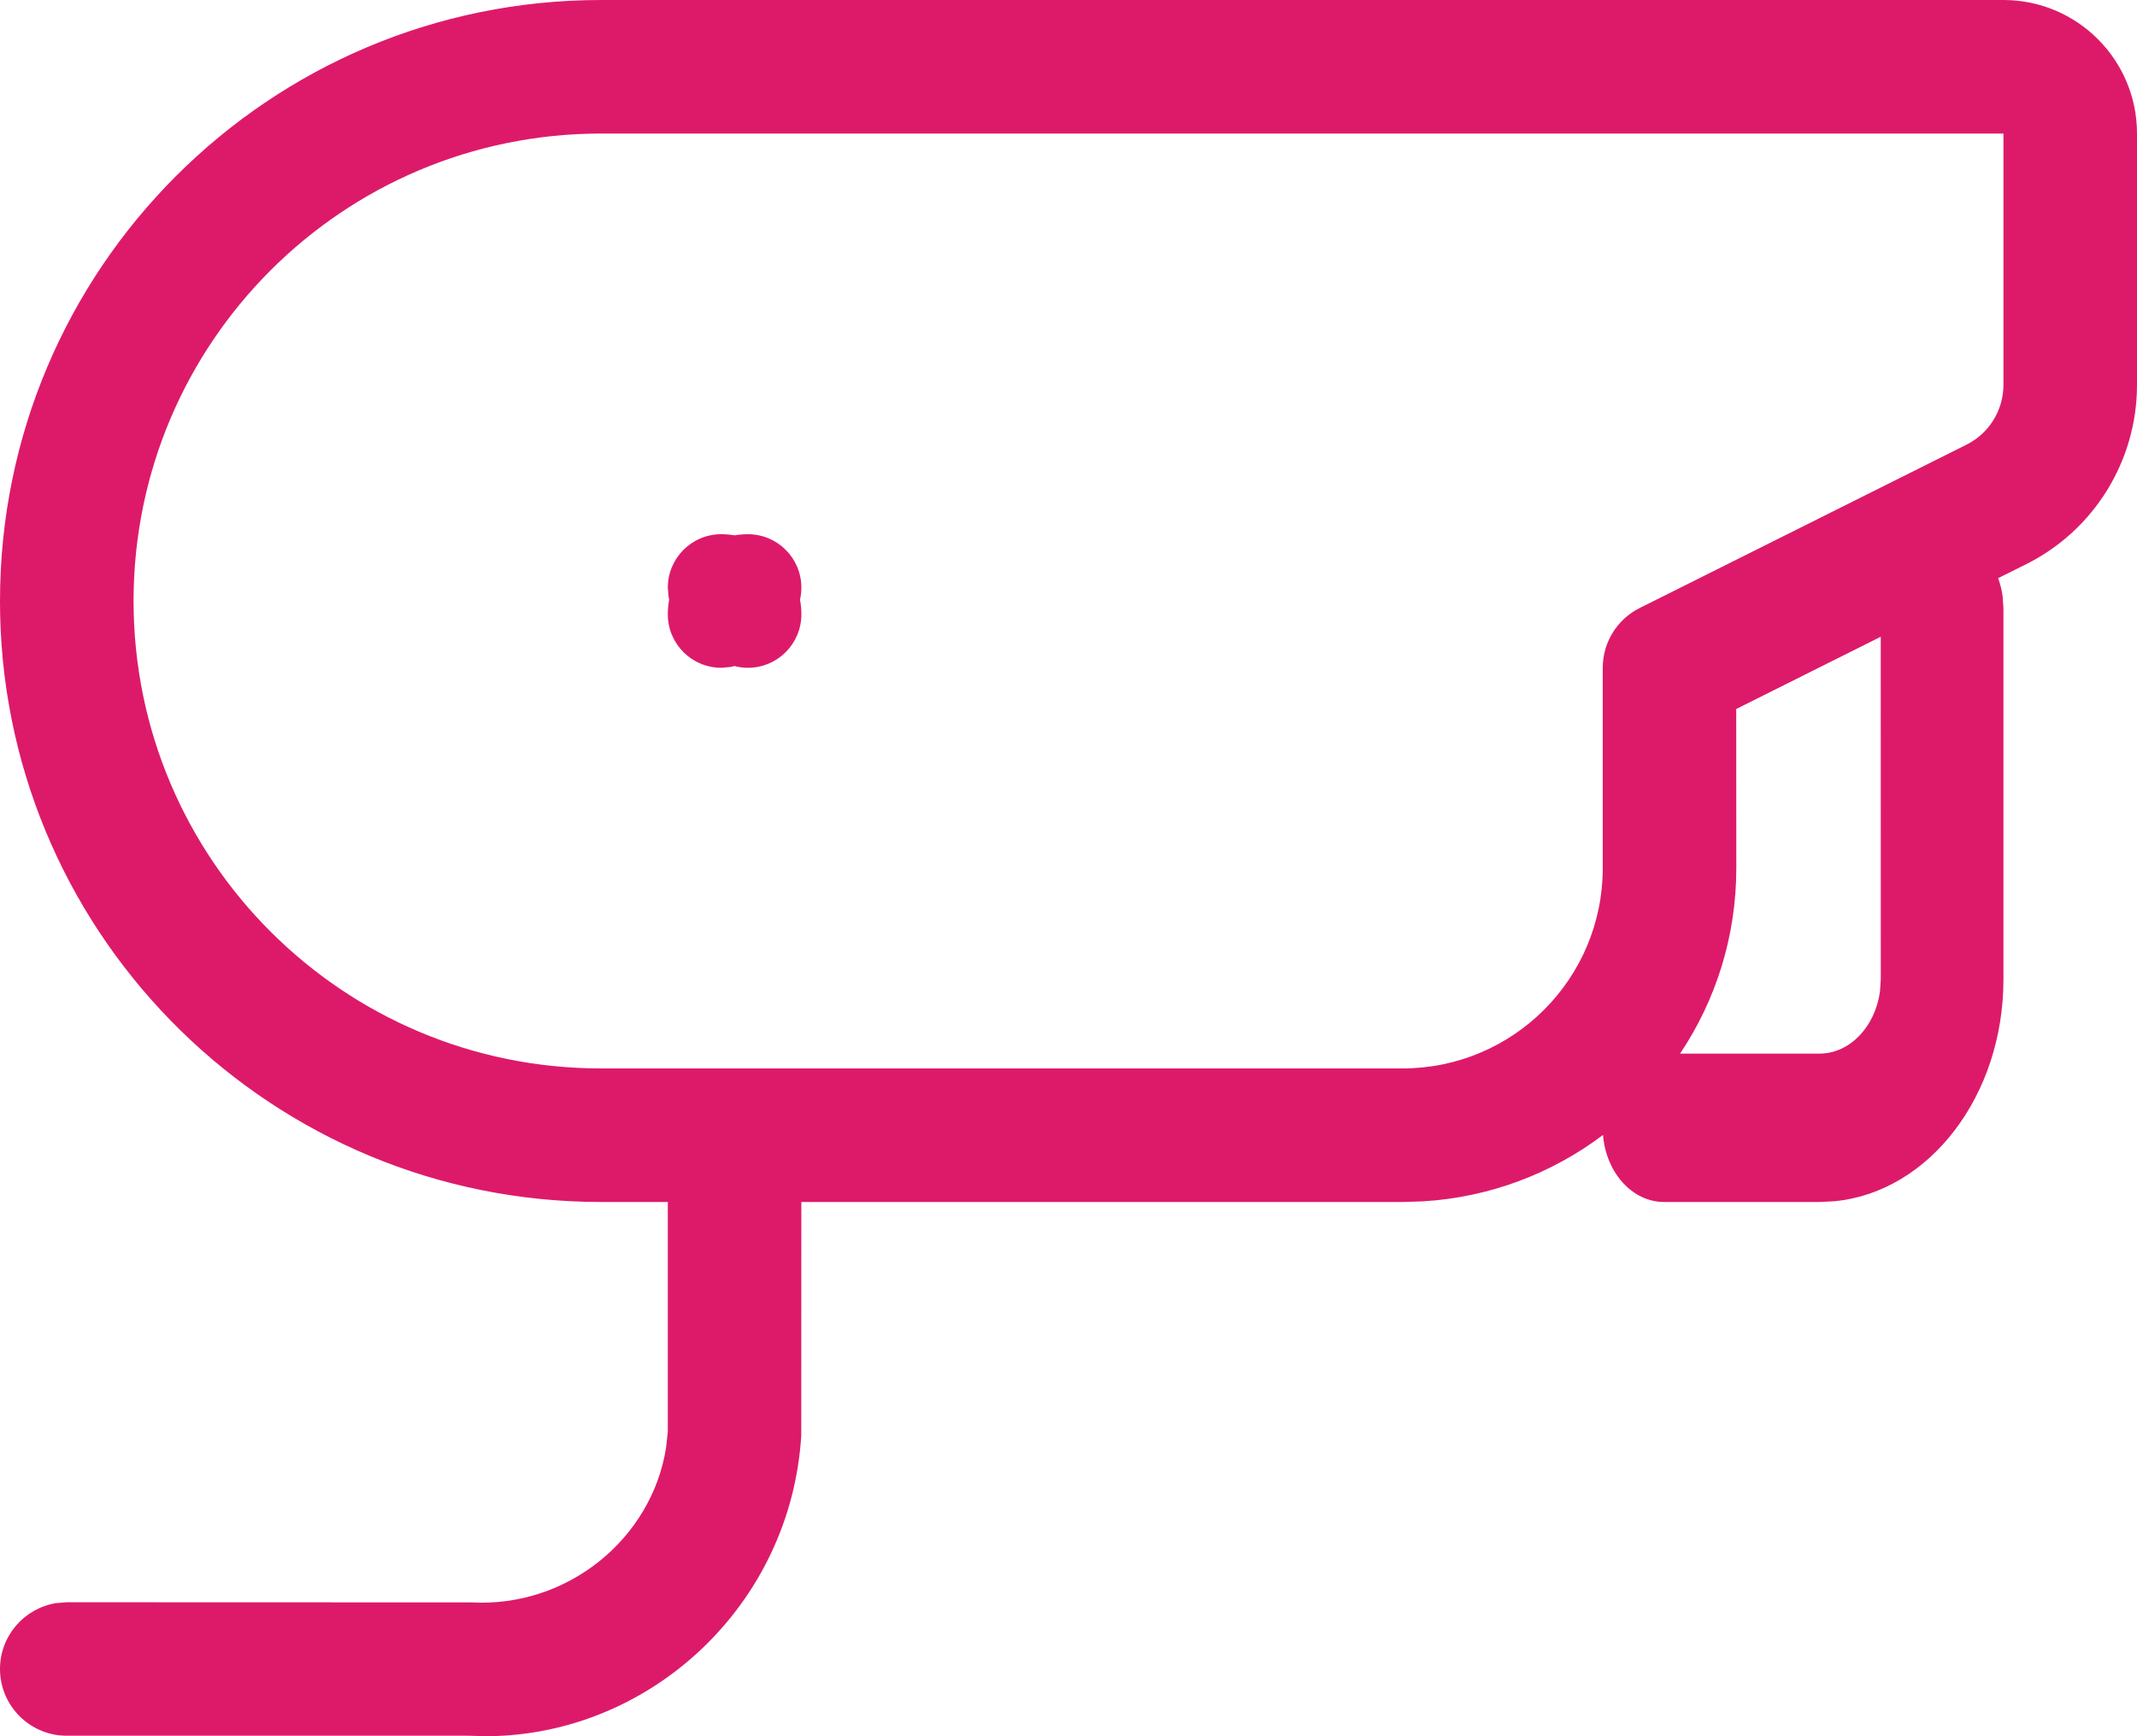 <?xml version="1.0" encoding="UTF-8"?>
<svg width="48px" height="39px" viewBox="0 0 48 39" version="1.1" xmlns="http://www.w3.org/2000/svg" xmlns:xlink="http://www.w3.org/1999/xlink">
    <!-- Generator: Sketch 63.1 (92452) - https://sketch.com -->
    <title>Icon / Kamera</title>
    <desc>Created with Sketch.</desc>
    <g id="Seiten" stroke="none" stroke-width="1" fill="none" fill-rule="evenodd">
        <g id="Portal-Card-Copy-4" transform="translate(-102, -27)" fill="#DD1A69">
            <g id="Portal-Card">
                <g id="Group-12" transform="translate(9, 23.7)">
                    <g id="Icon-/-Gruppe" transform="translate(92.702, -0)">
                        <g id="Icon-/-cctv" transform="translate(0.298, 0.3)">
                            <g id="streamline-icon-surveillance-cctv@40x40" transform="translate(0, 3)">
                                <path d="M45,0 C46.656,0 48,1.344 48,3 L48,3 L48,8.646 C48,10.35 47.037,11.91 45.513,12.672 L45.513,12.672 L44.881,12.987 C44.928,13.116 44.963,13.253 44.982,13.396 L45,13.667 L45,22 C45,24.615 43.339,26.763 41.224,26.982 L40.867,27 L37.378,27 C36.662,27 36.073,26.339 36.006,25.494 C34.866,26.354 33.472,26.895 31.957,26.986 L31.957,26.986 L31.5,27 L17.999,27 L17.997,32.253 C17.761,36.046 14.621,38.974 10.944,39 L10.5,38.989 L1.5,38.989 C0.672,38.989 0,38.318 0,37.49 C0,36.745 0.544,36.127 1.257,36.011 L1.5,35.991 L10.583,35.994 C12.757,36.115 14.64,34.556 14.96,32.523 L15,32.16 L15,27 L13.5,27 C6.147,27 0.168,21.123 0.003,13.81 L0,13.5 C0,6.044 6.044,0 13.5,0 L13.5,0 Z M45,3 L13.5,3 C7.7,3 3,7.7 3,13.5 C3,19.3 7.7,24 13.5,24 L13.5,24 L31.5,24 C33.986,24 36,21.986 36,19.5 L36,19.5 L36,15 C36,14.432 36.321,13.912 36.829,13.658 L36.829,13.658 L44.171,9.988 C44.679,9.735 45,9.214 45,8.646 L45,8.646 L45,3 Z M42.244,14.303 L38.998,15.926 L39,19.5 C39,21.042 38.535,22.475 37.737,23.667 L40.867,23.667 C41.551,23.667 42.12,23.061 42.227,22.27 L42.245,22 L42.244,14.303 Z M16.8,12 C17.463,12 18,12.537 18,13.2 C18,13.294 17.989,13.385 17.969,13.472 C17.99,13.578 18,13.688 18,13.8 C18,14.463 17.463,15 16.8,15 C16.696,15 16.595,14.987 16.499,14.962 L16.395,14.984 L16.395,14.984 L16.2,15 C15.537,15 15,14.463 15,13.8 C15,13.686 15.011,13.574 15.031,13.466 C15.024,13.443 15.02,13.419 15.016,13.395 L15,13.2 C15,12.537 15.537,12 16.2,12 C16.303,12 16.403,12.009 16.501,12.025 C16.598,12.009 16.698,12 16.8,12 Z" id="Combined-Shape" fill-rule="nonzero"></path>
                            </g>
                        </g>
                    </g>
                </g>
            </g>
        </g>
    </g>
</svg>